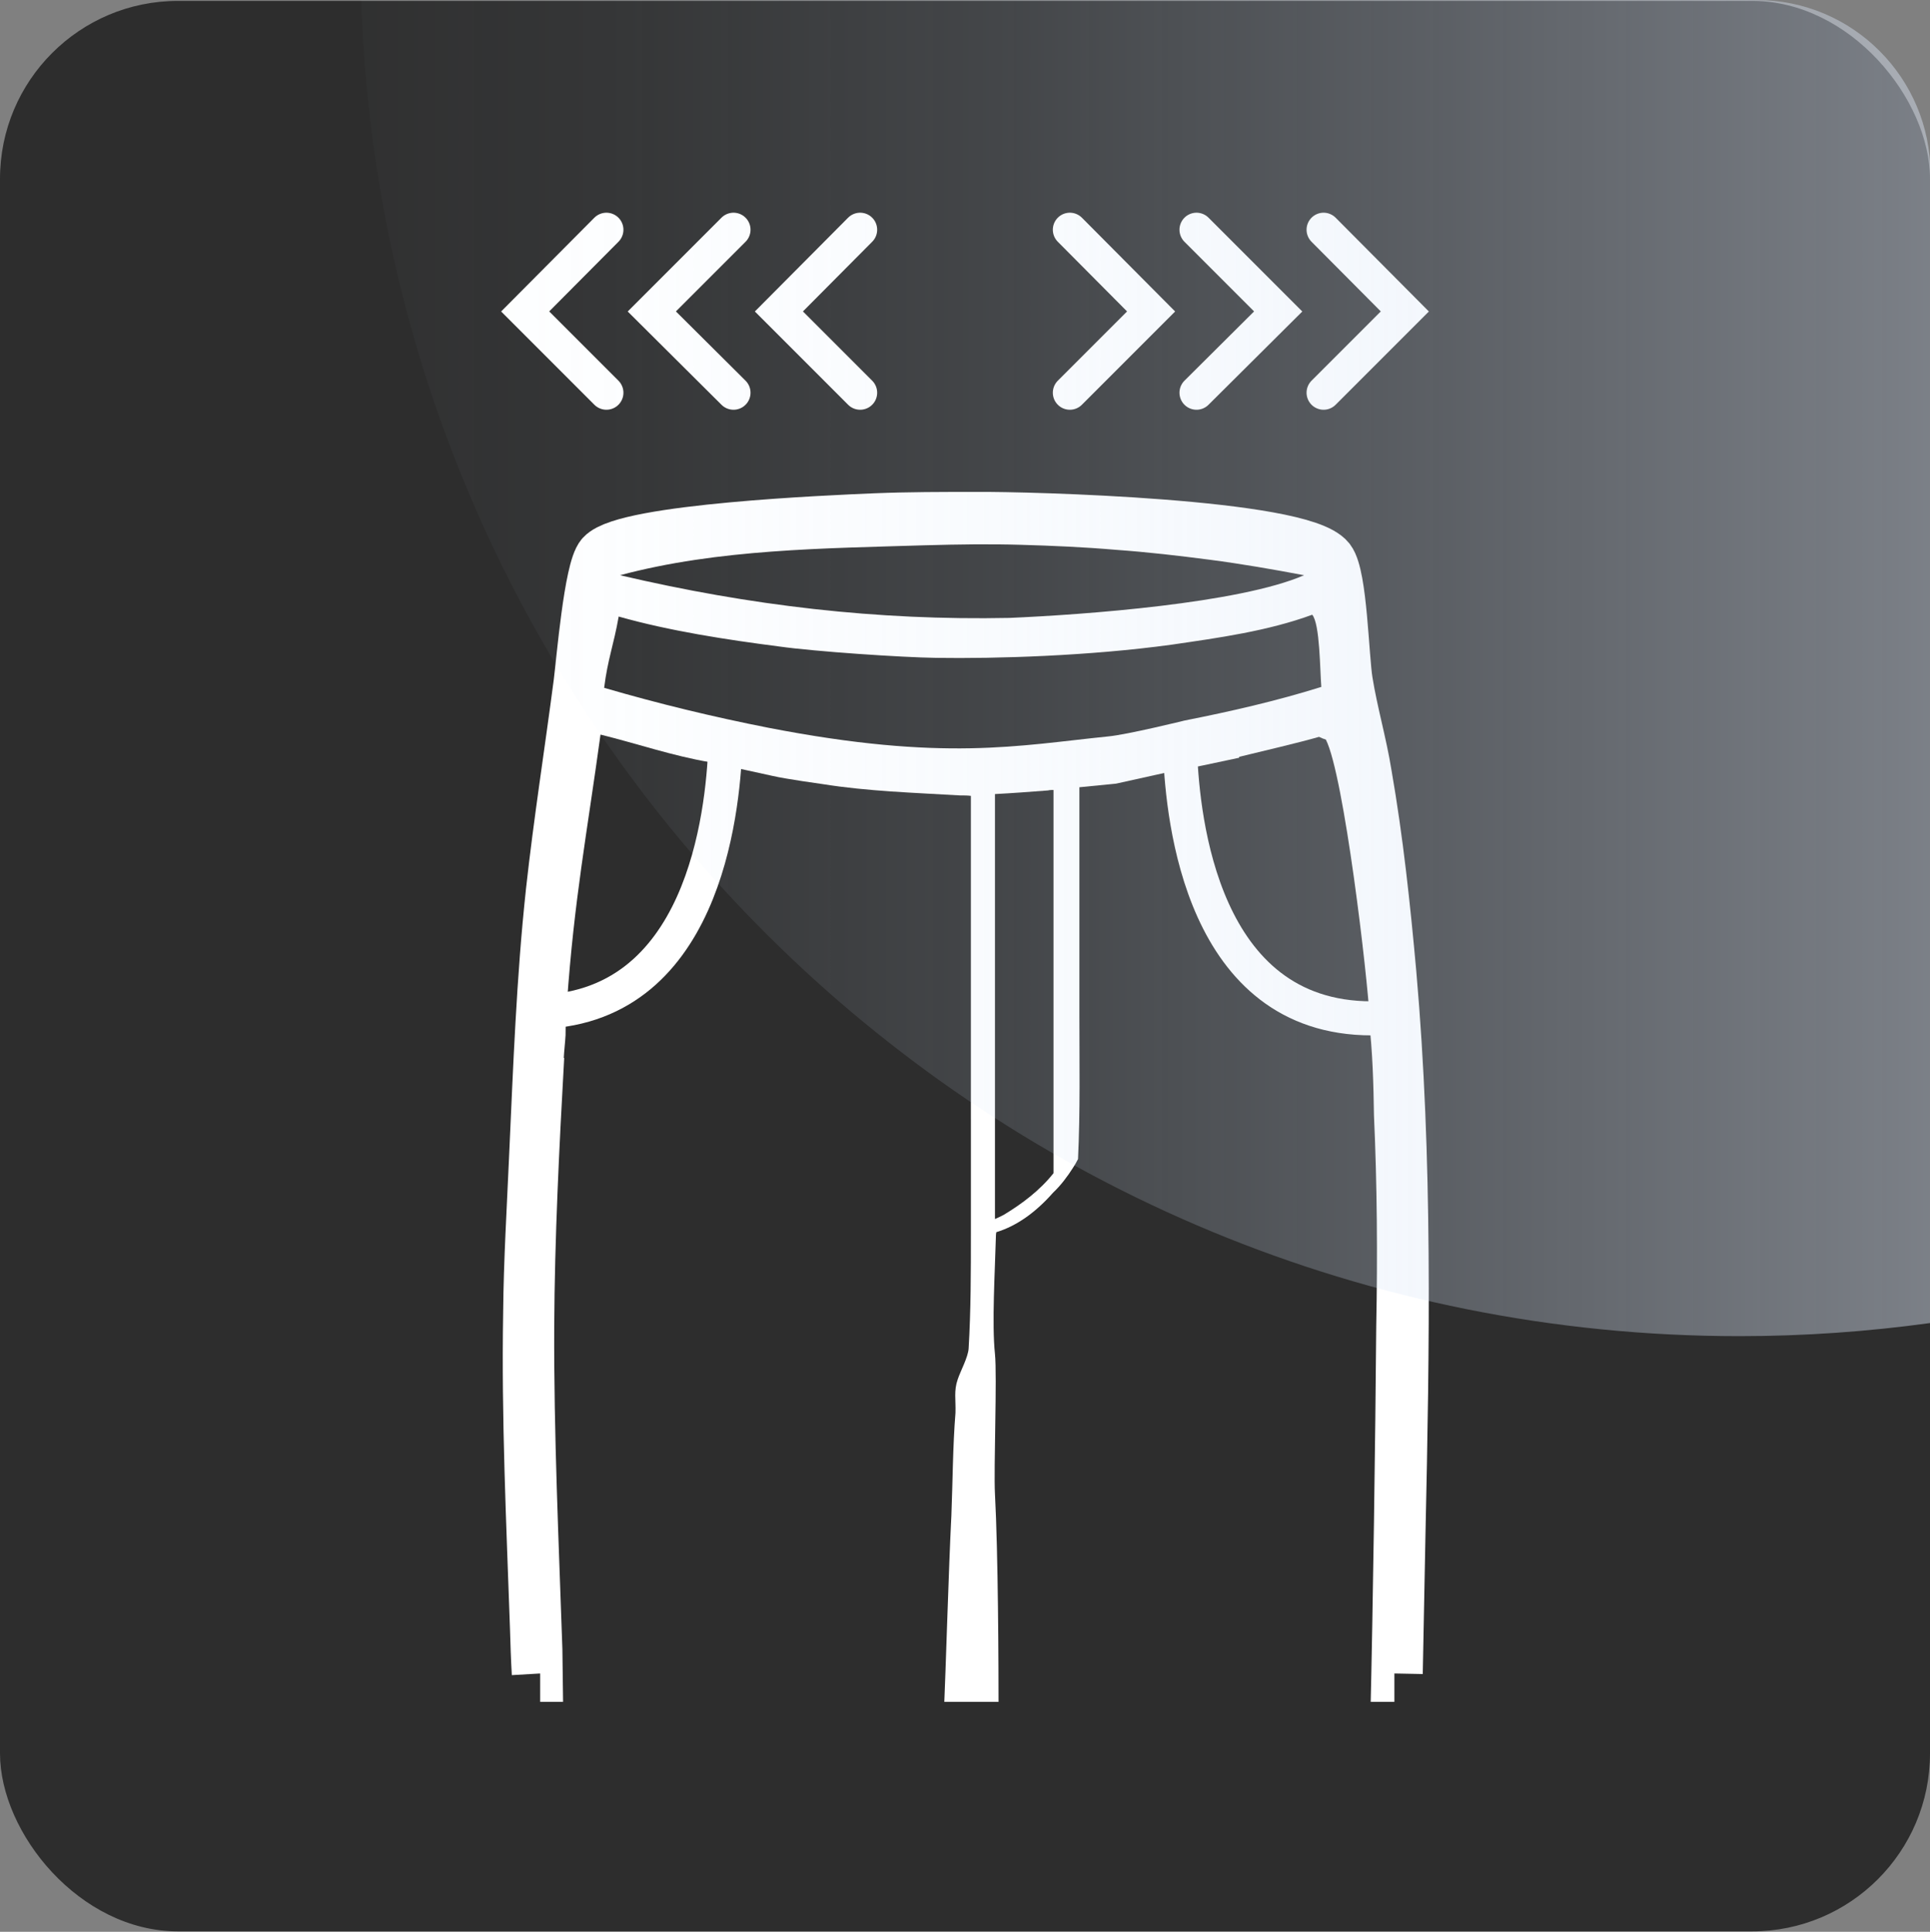 <?xml version="1.0" encoding="UTF-8"?>
<svg xmlns="http://www.w3.org/2000/svg" xmlns:xlink="http://www.w3.org/1999/xlink" viewBox="0 0 42.52 42.55">
  <rect x="0" y="0" width="42.52" height="42.55" fill="#808080" stroke="none"/>
  <defs>
    <style>
      .cls-1 {
        fill: url(#Unbenannter_Verlauf_69);
      }

      .cls-2 {
        fill: #fff;
        stroke-width: 1.25px;
      }

      .cls-2, .cls-3 {
        stroke: #fff;
        stroke-miterlimit: 10;
      }

      .cls-3 {
        fill: none;
        stroke-linecap: round;
        stroke-width: .75px;
      }

      .cls-4 {
        fill: #2d2d2d;
      }
    </style>
    <symbol id="VS_BG" data-name="VS BG" viewBox="0 0 42.52 42.52">
      <rect class="cls-4" x="0" width="42.52" height="42.52" rx="3.92" ry="3.92"/>
    </symbol>
    <linearGradient id="Unbenannter_Verlauf_69" data-name="Unbenannter Verlauf 69" x1="0" y1="14.72" x2="34.56" y2="14.72" gradientUnits="userSpaceOnUse">
      <stop offset="0" stop-color="#cee2f8" stop-opacity=".02"/>
      <stop offset=".16" stop-color="#cee2f7" stop-opacity=".05"/>
      <stop offset=".41" stop-color="#d1e2f7" stop-opacity=".14"/>
      <stop offset=".71" stop-color="#d6e3f6" stop-opacity=".29"/>
      <stop offset="1" stop-color="#dbe5f5" stop-opacity=".45"/>
    </linearGradient>
    <symbol id="VS_ecom_glas" data-name="VS ecom glas" viewBox="0 0 34.56 29.43">
      <path class="cls-1" d="M30.74,0H0c.51,16.34,13.9,29.43,30.36,29.43,1.43,0,2.83-.1,4.21-.29V3.83c0-2.11-1.71-3.83-3.83-3.83Z"/>
    </symbol>
  </defs>
  <g id="VS_BG-2" data-name="VS BG">
    <use width="42.52" height="42.52" transform="translate(0 .02)" xlink:href="#VS_BG"/>
  </g>
  <g id="icon_VS" data-name="icon VS">
    <g>
      <g>
        <path class="cls-2" d="M30.72,36.86c.02-1.03.04-2.05.06-3.08.09-4.11.16-8.24-.2-12.33-.13-1.45-.29-2.95-.54-4.38-.11-.69-.31-1.36-.42-2.05-.09-.54-.12-2.32-.38-2.66-.6-.75-6.57-.91-7.73-.9-.74,0-1.49,0-2.23.03-.96.04-5.47.23-5.98.78-.25.28-.42,2.31-.48,2.78-.2,1.53-.44,3.05-.61,4.59-.21,1.95-.28,3.89-.37,5.86-.05,1.14-.12,2.28-.13,3.42-.04,2.3.07,4.63.15,6.93.01.34.02.67.04,1.01M30.72,36.86,11.9,36.86"/>
        <path class="cls-4" d="M29.11,15.13c-.03-.37-.03-1.39-.2-1.59h0c-.98.36-2.07.51-3.1.66h0c-1.82.25-3.88.31-5.18.29-.77-.01-2.68-.14-3.46-.25-1.16-.15-2.41-.34-3.54-.66-.11.63-.24.93-.32,1.57,1.2.35,2.4.64,3.62.88,3.87.75,5.51.39,7.49.19.42-.04,1.68-.35,1.68-.35,0,0,0,0,0,0,1.01-.2,2.02-.43,3.01-.74Z"/>
        <path class="cls-4" d="M20.4,12.01c.7-.02,1.4-.03,2.09-.01.7.02,1.39.05,2.09.11.7.05,1.39.13,2.08.22.69.09,1.38.21,2.07.34-1.43.62-4.85.87-6.49.94-2.92.06-5.72-.27-8.58-.94,2.17-.58,4.51-.59,6.73-.66Z"/>
        <path class="cls-4" d="M23.21,17.4v8.44c-.3.38-.7.68-1.1.92-.06.03-.12.06-.19.09v-9.36c.39-.02.78-.05,1.17-.08.04-.01.08-.01.11-.01Z"/>
        <g>
          <path class="cls-4" d="M30.32,29.2c-.02,2.55-.07,6.11-.13,8.66h-8.19c0-1.31-.01-3.63-.08-4.96-.03-.54.05-2.6,0-3.08-.07-.66,0-1.81.02-2.56,0-.08.01-.12.01-.12.46-.14.88-.45,1.25-.87.17-.16.32-.36.44-.55.04-.06.08-.13.11-.19.05-1.06.03-2.13.03-3.19v-5s.81-.08.81-.08l1.13-.25c.53-.09,1.05-.21,1.58-.32v-.02c.45-.11,1.31-.31,1.76-.44.06.03.09.04.15.06.4.79.92,5.22.97,6.2,0,0-.01-.01-.02-.01.08.69.1,1.4.11,2.09.07,1.54.08,3.09.05,4.63Z"/>
          <path class="cls-4" d="M21.39,24.65c0,.84,0,1.68,0,2.52s0,1.69-.05,2.53c-.01.19-.18.5-.24.68-.09.26-.04.45-.05.74-.06.75-.06,1.51-.09,2.26-.06,1.16-.12,3.32-.17,4.48h-8.38l-.02-1.54c-.08-2.36-.19-4.74-.18-7.1.01-1.96.11-3.95.22-5.92-.01,0-.01.01-.01.01.01-.18.03-.34.04-.51,0-.23.01-.47.03-.7.16-2.29.44-3.73.74-5.92.81.2,1.59.47,2.42.61h0s1.37.3,1.37.3c.3.07,1.1.18,1.1.18,1,.16,2.02.19,3.03.25.08,0,.17,0,.24.01v7.12Z"/>
        </g>
      </g>
      <g>
        <g>
          <polyline class="cls-3" points="13.36 8.65 11.57 6.86 13.36 5.06"/>
          <polyline class="cls-3" points="16.16 8.65 14.36 6.86 16.16 5.06"/>
          <polyline class="cls-3" points="18.95 8.65 17.16 6.86 18.95 5.06"/>
        </g>
        <g>
          <polyline class="cls-3" points="29.16 5.06 30.95 6.86 29.16 8.65"/>
          <polyline class="cls-3" points="26.36 5.06 28.16 6.86 26.36 8.65"/>
          <polyline class="cls-3" points="23.57 5.06 25.36 6.86 23.57 8.65"/>
        </g>
      </g>
    </g>
    <path class="cls-3" d="M26,16.6c.06,1.42.47,5.83,4.22,5.83"/>
    <path class="cls-3" d="M15.98,16.46c-.06,1.42-.47,5.83-4.22,5.83"/>
  </g>
  <g id="glaseffekt_VS_E-COM" data-name="glaseffekt VS E-COM">
    <use width="34.56" height="29.43" transform="translate(7.96)" xlink:href="#VS_ecom_glas"/>
  </g>
</svg>